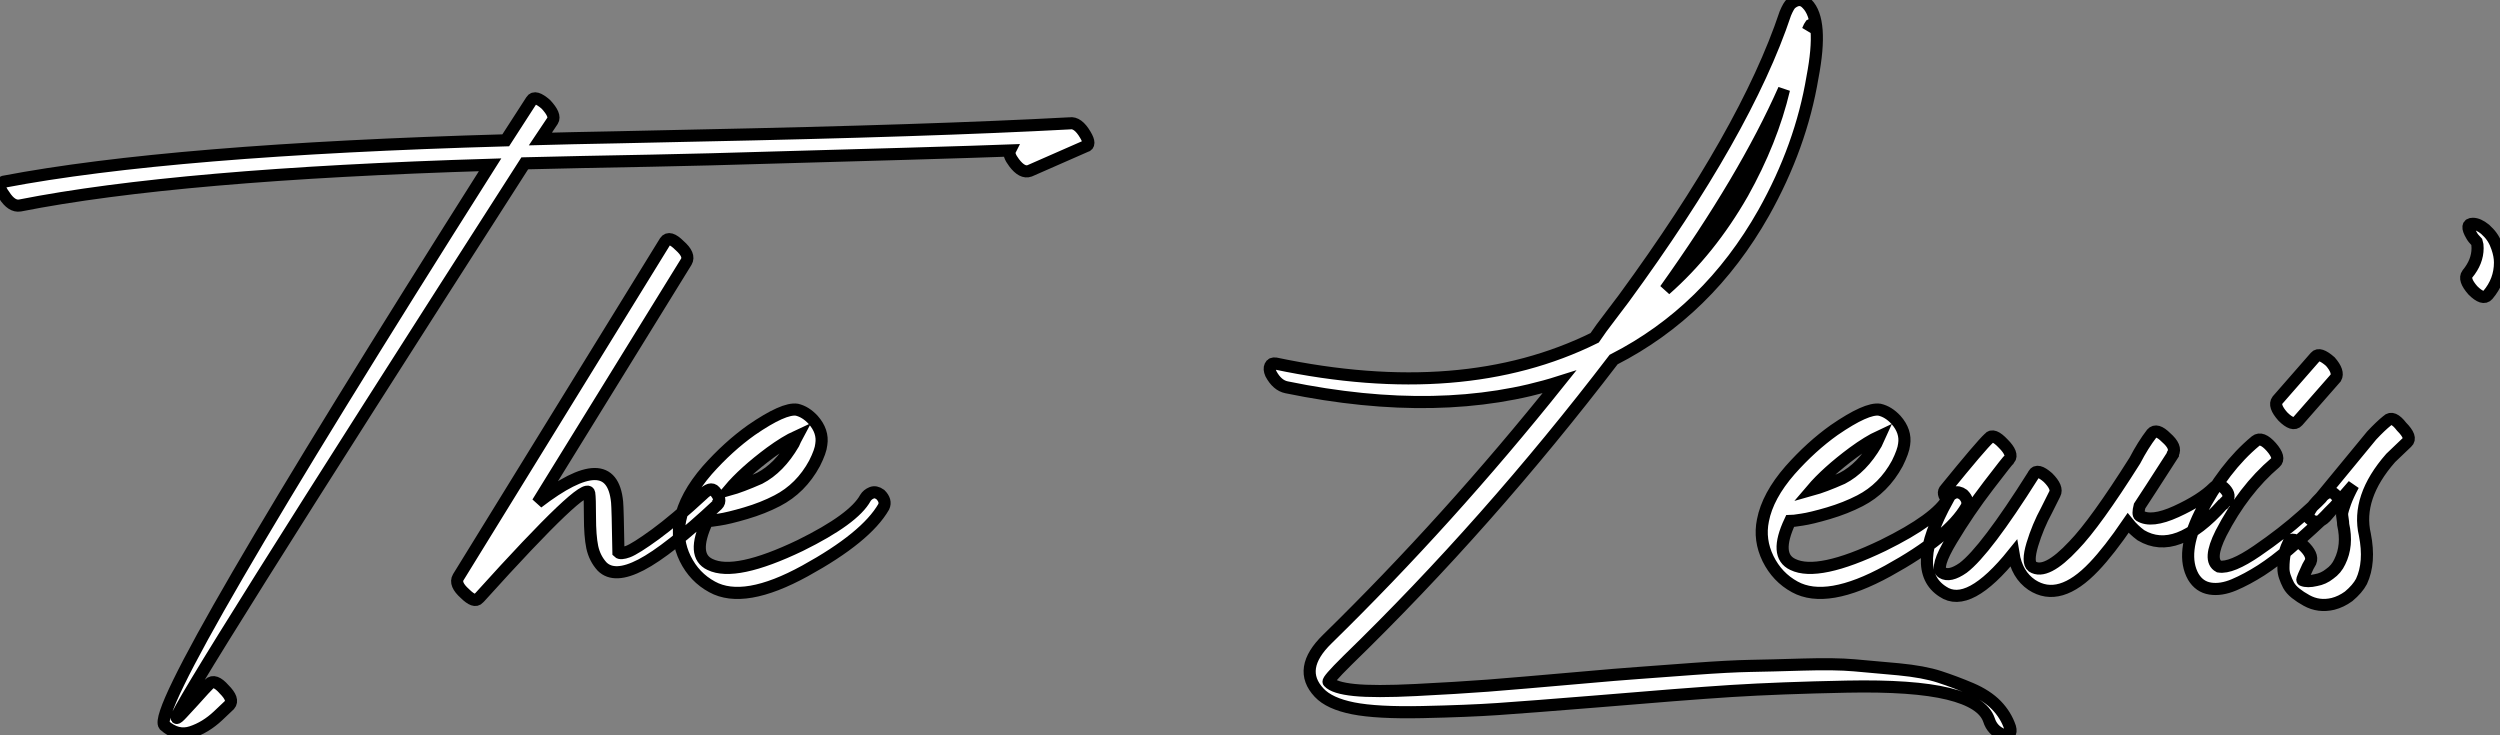 <?xml version="1.0" standalone="no"?>
<svg xmlns="http://www.w3.org/2000/svg" viewBox="-12.501 -58.058 206.291 60.681"><rect x="-12.501" y="-58.058" width="206.291" height="60.681" fill="#808080" stroke="none"/><path d="M-10.86-41.10L-10.86-41.10Q2.18-43.68 27.94-44.46L27.94-44.46Q-0.28 0.11 1.06 1.79L1.06 1.79Q2.13 2.74 3.30 2.35Q4.48 1.96 5.49 1.01L5.49 1.01L6.44 0.11Q6.83-0.34 5.99-1.18L5.99-1.18Q5.21-2.07 4.76-1.62L4.76-1.62Q4.59-1.46 4.31-1.15Q4.03-0.84 3.47-0.22Q2.91 0.39 2.52 0.81Q2.13 1.23 2.07 1.18L2.07 1.18Q1.74 0.73 30.80-44.58L30.80-44.58Q33.04-44.63 35.59-44.69Q38.14-44.74 41.27-44.80Q44.41-44.86 46.09-44.91L46.09-44.91Q66.42-45.47 70.84-45.64L70.84-45.64Q70.67-45.30 71.18-44.63L71.18-44.63Q71.85-43.74 72.46-43.96L72.46-43.96L77.06-45.98Q77.56-46.09 77.06-46.93L77.06-46.93Q76.44-47.99 75.77-47.88L75.77-47.88Q64.23-47.26 44.91-46.87L44.91-46.87Q42.78-46.82 38.50-46.73Q34.22-46.65 32.09-46.59L32.09-46.59L33.10-48.10Q33.38-48.55 32.54-49.45L32.54-49.45Q31.64-50.23 31.36-49.78L31.36-49.78L29.23-46.48Q1.62-45.70-12.21-43.06L-12.21-43.06Q-12.82-42.84-12.15-41.94L-12.15-41.94Q-11.54-40.99-10.86-41.10ZM42.39-38.14L42.39-38.14L25.31-10.42Q24.98-9.86 25.87-9.07L25.87-9.07Q26.66-8.29 26.99-8.68L26.99-8.68Q26.99-8.68 27.10-8.79L27.10-8.79Q35.90-18.54 36.12-17.36L36.12-17.36Q36.18-16.97 36.18-15.40Q36.18-13.83 36.37-12.91Q36.57-11.98 37.18-11.31L37.18-11.31Q38.19-10.30 40.40-11.45Q42.62-12.60 46.70-16.41L46.70-16.41Q47.10-16.80 46.48-17.53L46.48-17.53Q46.14-17.92 45.47-17.25L45.47-17.25Q43.23-15.18 41.58-13.97Q39.93-12.77 39.31-12.54Q38.70-12.32 38.53-12.49L38.53-12.49Q38.47-16.13 38.42-16.63L38.42-16.63Q37.97-21.28 31.86-16.58L31.86-16.58L44.13-36.46Q44.46-37.02 43.57-37.80L43.57-37.80Q42.73-38.64 42.39-38.14ZM47.66-17.64L47.66-17.64Q48.89-19.10 51.07-20.72L51.07-20.72Q52.30-21.62 53.26-22.06L53.26-22.06Q53.20-21.95 53.12-21.76Q53.03-21.56 52.98-21.45L52.98-21.45Q51.80-19.43 50.18-18.59L50.18-18.59Q48.66-17.92 47.66-17.64ZM51.63-16.74L51.63-16.74Q53.59-17.75 54.71-19.82L54.71-19.82Q55.22-20.83 55.27-21.39L55.27-21.39Q55.44-22.46 54.60-23.41L54.60-23.41Q53.98-24.08 53.26-24.25L53.26-24.25Q52.19-24.42 49.50-22.57L49.50-22.57Q47.60-21.22 45.86-19.26L45.86-19.26Q44.02-17.14 43.62-15.12L43.62-15.12Q43.29-13.50 44.04-11.96Q44.80-10.42 46.26-9.63L46.26-9.63Q48.89-8.18 53.93-10.95Q58.97-13.72 60.42-16.24L60.42-16.24Q60.65-16.74 60.14-17.25L60.14-17.25Q59.75-17.53 59.42-17.39Q59.08-17.25 58.91-16.97L58.91-16.97Q57.96-15.23 53.54-13.05L53.54-13.05Q48.16-10.47 46.09-11.48L46.09-11.48Q44.52-12.21 45.86-15.06L45.86-15.06Q46.09-15.06 46.84-15.18Q47.60-15.29 49.03-15.71Q50.46-16.13 51.63-16.74Z" fill="white" stroke="black" transform="scale(1,1)"/><path d="M93.66-26.10L93.66-26.10Q106.48-23.46 116.17-26.54L116.17-26.54Q107.04-15.12 97.02-5.32L97.02-5.32Q94.50-2.86 96.35-0.90L96.35-0.90Q97.19 0 99.15 0.39Q101.11 0.78 104.86 0.70Q108.61 0.62 111.10 0.45Q113.60 0.28 119.14-0.17L119.14-0.17Q126.36-0.78 130.37-1.04Q134.37-1.29 139.89-1.40Q145.40-1.51 148.26-0.81Q151.12-0.11 151.62 1.34L151.62 1.34Q151.90 2.24 152.80 2.58L152.80 2.58Q153.13 2.69 153.30 2.52Q153.47 2.35 153.36 1.96L153.36 1.96Q153.02 0.95 152.24 0.14Q151.45-0.67 150.14-1.23Q148.82-1.79 147.53-2.21Q146.24-2.63 144.17-2.83Q142.10-3.02 140.50-3.16Q138.91-3.30 136.25-3.22Q133.59-3.14 131.91-3.11Q130.23-3.08 127.20-2.86Q124.18-2.63 122.61-2.52Q121.04-2.41 117.91-2.13L117.91-2.13Q112.81-1.68 110.26-1.48Q107.72-1.29 104.33-1.12Q100.94-0.95 99.26-1.12Q97.58-1.29 97.13-1.79L97.13-1.79Q97.08-1.85 97.44-2.27Q97.80-2.69 98.70-3.58L98.70-3.58Q110.29-14.84 120.65-28.39L120.65-28.39Q128.44-32.37 133.03-40.49L133.03-40.49Q136.11-45.98 137.06-51.69L137.06-51.69Q137.96-56.39 136.61-57.74L136.61-57.74Q136.05-58.35 135.32-57.79L135.32-57.79Q135.10-57.62 134.82-56.95L134.82-56.95Q131.57-47.21 121.49-33.43L121.49-33.43Q121.32-33.21 120.43-32.03Q119.53-30.86 119.08-30.18L119.08-30.18Q108.22-24.81 92.76-28.06L92.76-28.06Q92.43-28.11 92.32-27.86Q92.20-27.61 92.37-27.22L92.37-27.22Q92.88-26.26 93.66-26.10ZM124.91-34.16L124.91-34.16Q131.46-43.34 134.71-50.68L134.71-50.68Q133.70-46.42 131.29-42.11L131.29-42.11Q128.60-37.41 124.91-34.16ZM136.67-55.55L136.67-55.55Q136.84-55.94 136.89-56L136.89-56Q137.06-56.11 136.95-55.89L136.95-55.89Q136.89-55.83 136.67-55.55ZM137.00-17.64L137.00-17.64Q138.24-19.10 140.42-20.72L140.42-20.72Q141.65-21.62 142.60-22.06L142.60-22.06Q142.55-21.95 142.46-21.76Q142.38-21.56 142.32-21.45L142.32-21.45Q141.15-19.43 139.52-18.59L139.52-18.59Q138.01-17.92 137.00-17.64ZM140.98-16.74L140.98-16.74Q142.94-17.75 144.06-19.82L144.06-19.82Q144.56-20.83 144.62-21.39L144.62-21.39Q144.79-22.46 143.95-23.41L143.95-23.41Q143.33-24.08 142.60-24.25L142.60-24.25Q141.54-24.42 138.85-22.57L138.85-22.57Q136.95-21.22 135.21-19.26L135.21-19.26Q133.36-17.14 132.97-15.12L132.97-15.12Q132.64-13.50 133.39-11.96Q134.15-10.42 135.60-9.63L135.60-9.63Q138.24-8.18 143.28-10.95Q148.32-13.72 149.77-16.24L149.77-16.24Q150.00-16.74 149.49-17.25L149.49-17.25Q149.10-17.53 148.76-17.39Q148.43-17.25 148.26-16.97L148.26-16.97Q147.31-15.23 142.88-13.05L142.88-13.05Q137.51-10.47 135.44-11.48L135.44-11.48Q133.87-12.21 135.21-15.06L135.21-15.06Q135.44-15.06 136.19-15.18Q136.95-15.29 138.38-15.71Q139.80-16.13 140.98-16.74ZM148.20-16.80L148.20-16.80Q145.01-11.03 147.81-9.24L147.81-9.24Q149.94-7.78 153.64-12.38L153.64-12.38Q153.92-10.64 155.15-9.80L155.15-9.80Q157.44-8.29 160.30-11.31L160.30-11.31Q161.53-12.60 163.10-14.90L163.10-14.90Q163.55-14.34 164.16-13.89L164.16-13.89Q167.08-12.15 170.88-16.41L170.88-16.41Q171.00-16.46 171.02-16.52Q171.05-16.58 171.11-16.63Q171.16-16.69 171.22-16.74L171.22-16.74Q171.61-17.14 171.11-17.70Q170.60-18.26 170.16-17.81L170.16-17.81Q169.15-16.80 167.08-15.85Q165.00-14.90 164.05-15.51L164.05-15.51Q163.88-15.62 164.05-16.30L164.05-16.30Q164.61-17.14 166.80-20.55L166.80-20.55L166.80-20.61Q167.13-21.17 166.24-21.95L166.24-21.95Q165.45-22.74 165.06-22.29L165.06-22.29Q164.33-21.34 163.66-20.05L163.66-20.05Q160.41-14.90 158.62-13.05L158.62-13.05Q156.32-10.58 155.20-11.31L155.20-11.31Q154.76-11.65 155.20-13.13Q155.65-14.62 156.38-15.96L156.38-15.96L157.05-17.30Q157.33-17.81 156.49-18.65L156.49-18.65Q155.60-19.43 155.32-18.93L155.32-18.93L155.26-18.82Q151.34-12.60 149.49-11.20L149.49-11.20Q148.37-10.42 147.76-10.81L147.76-10.81Q147.14-11.20 148.54-13.52Q149.94-15.85 151.59-18.00Q153.24-20.16 153.30-20.16L153.30-20.16Q153.64-20.61 152.80-21.45L152.80-21.45Q151.96-22.34 151.62-21.90L151.62-21.90Q150.95-21.28 148.04-17.70L148.04-17.70Q147.70-17.36 148.20-16.80ZM173.63-21.67L173.63-21.67Q171.00-19.49 169.04-15.68L169.04-15.68Q167.41-12.38 168.48-10.47L168.48-10.47Q168.98-9.63 169.88-9.49Q170.77-9.35 171.84-9.80Q172.90-10.25 174.08-11.00Q175.25-11.76 176.34-12.71Q177.44-13.66 178.30-14.45Q179.17-15.23 179.68-15.79L179.68-15.79L180.24-16.35Q180.68-16.80 180.18-17.25L180.18-17.25Q179.73-17.70 179.12-17.08L179.12-17.08Q179.12-16.97 177.49-15.51Q175.87-14.06 173.74-12.60Q171.61-11.14 170.60-11.31L170.60-11.31Q169.65-11.82 170.77-14.06L170.77-14.06Q172.62-17.64 175.25-19.88L175.25-19.88Q175.70-20.27 174.92-21.17Q174.13-22.06 173.63-21.67ZM177.10-23.30L177.10-23.30L180.24-26.88Q180.52-27.38 179.79-28.22L179.79-28.22Q178.89-29.01 178.56-28.62L178.56-28.62L175.42-25.03Q175.08-24.58 175.87-23.69L175.87-23.69Q176.71-22.85 177.10-23.30ZM179.40-15.40L179.40-15.40L181.69-18.03Q181.24-17.19 181.02-16.58Q180.80-15.96 180.77-15.76Q180.74-15.57 180.80-15.26Q180.85-14.95 180.85-14.78L180.85-14.78Q181.24-13.05 180.57-11.70L180.57-11.70Q180.29-11.09 179.73-10.70L179.73-10.70Q179.23-10.30 178.61-10.19L178.61-10.19Q177.88-10.02 177.49-10.19L177.49-10.19Q177.44-10.19 177.60-10.56Q177.77-10.92 177.94-11.31L177.94-11.31L178.16-11.70Q178.39-12.26 177.55-13.05L177.55-13.05Q176.65-13.83 176.37-13.33L176.37-13.33L176.32-13.22Q176.26-13.10 176.18-12.91Q176.09-12.71 176.04-12.43Q175.98-12.15 175.95-11.84Q175.92-11.54 175.92-11.17Q175.92-10.81 176.04-10.47Q176.15-10.14 176.34-9.77Q176.54-9.41 176.93-9.10Q177.32-8.79 177.83-8.51L177.83-8.51Q178.84-7.95 180.01-8.23L180.01-8.23Q180.68-8.40 181.30-8.85L181.30-8.85Q182.03-9.46 182.36-10.08L182.36-10.08Q183.09-11.65 182.64-13.94L182.64-13.94Q181.92-17.02 184.77-20.27L184.77-20.27L186.12-21.56Q186.56-21.95 185.67-22.85L185.67-22.85Q184.94-23.80 184.49-23.35L184.49-23.35Q183.93-22.90 183.20-22.12L183.20-22.12L179.00-17.02Q177.66-15.68 178.05-15.29L178.05-15.29Q178.67-14.67 179.40-15.40ZM191.88-38.08L191.88-38.08Q191.94-37.91 191.94-37.58L191.94-37.58Q191.94-36.46 191.10-35.45L191.10-35.45Q190.76-35 191.55-34.10L191.55-34.10Q192.39-33.26 192.78-33.71L192.78-33.71Q193.79-34.89 193.79-36.40L193.79-36.40Q193.79-36.96 193.56-37.63L193.56-37.63Q193.28-38.47 192.72-38.98L192.72-38.98L192.56-39.14Q192.00-39.59 191.55-39.59L191.55-39.59Q190.88-39.59 191.44-38.64L191.44-38.64Q191.55-38.42 191.88-38.08Z" fill="white" stroke="black" transform="scale(1,1)"/></svg>